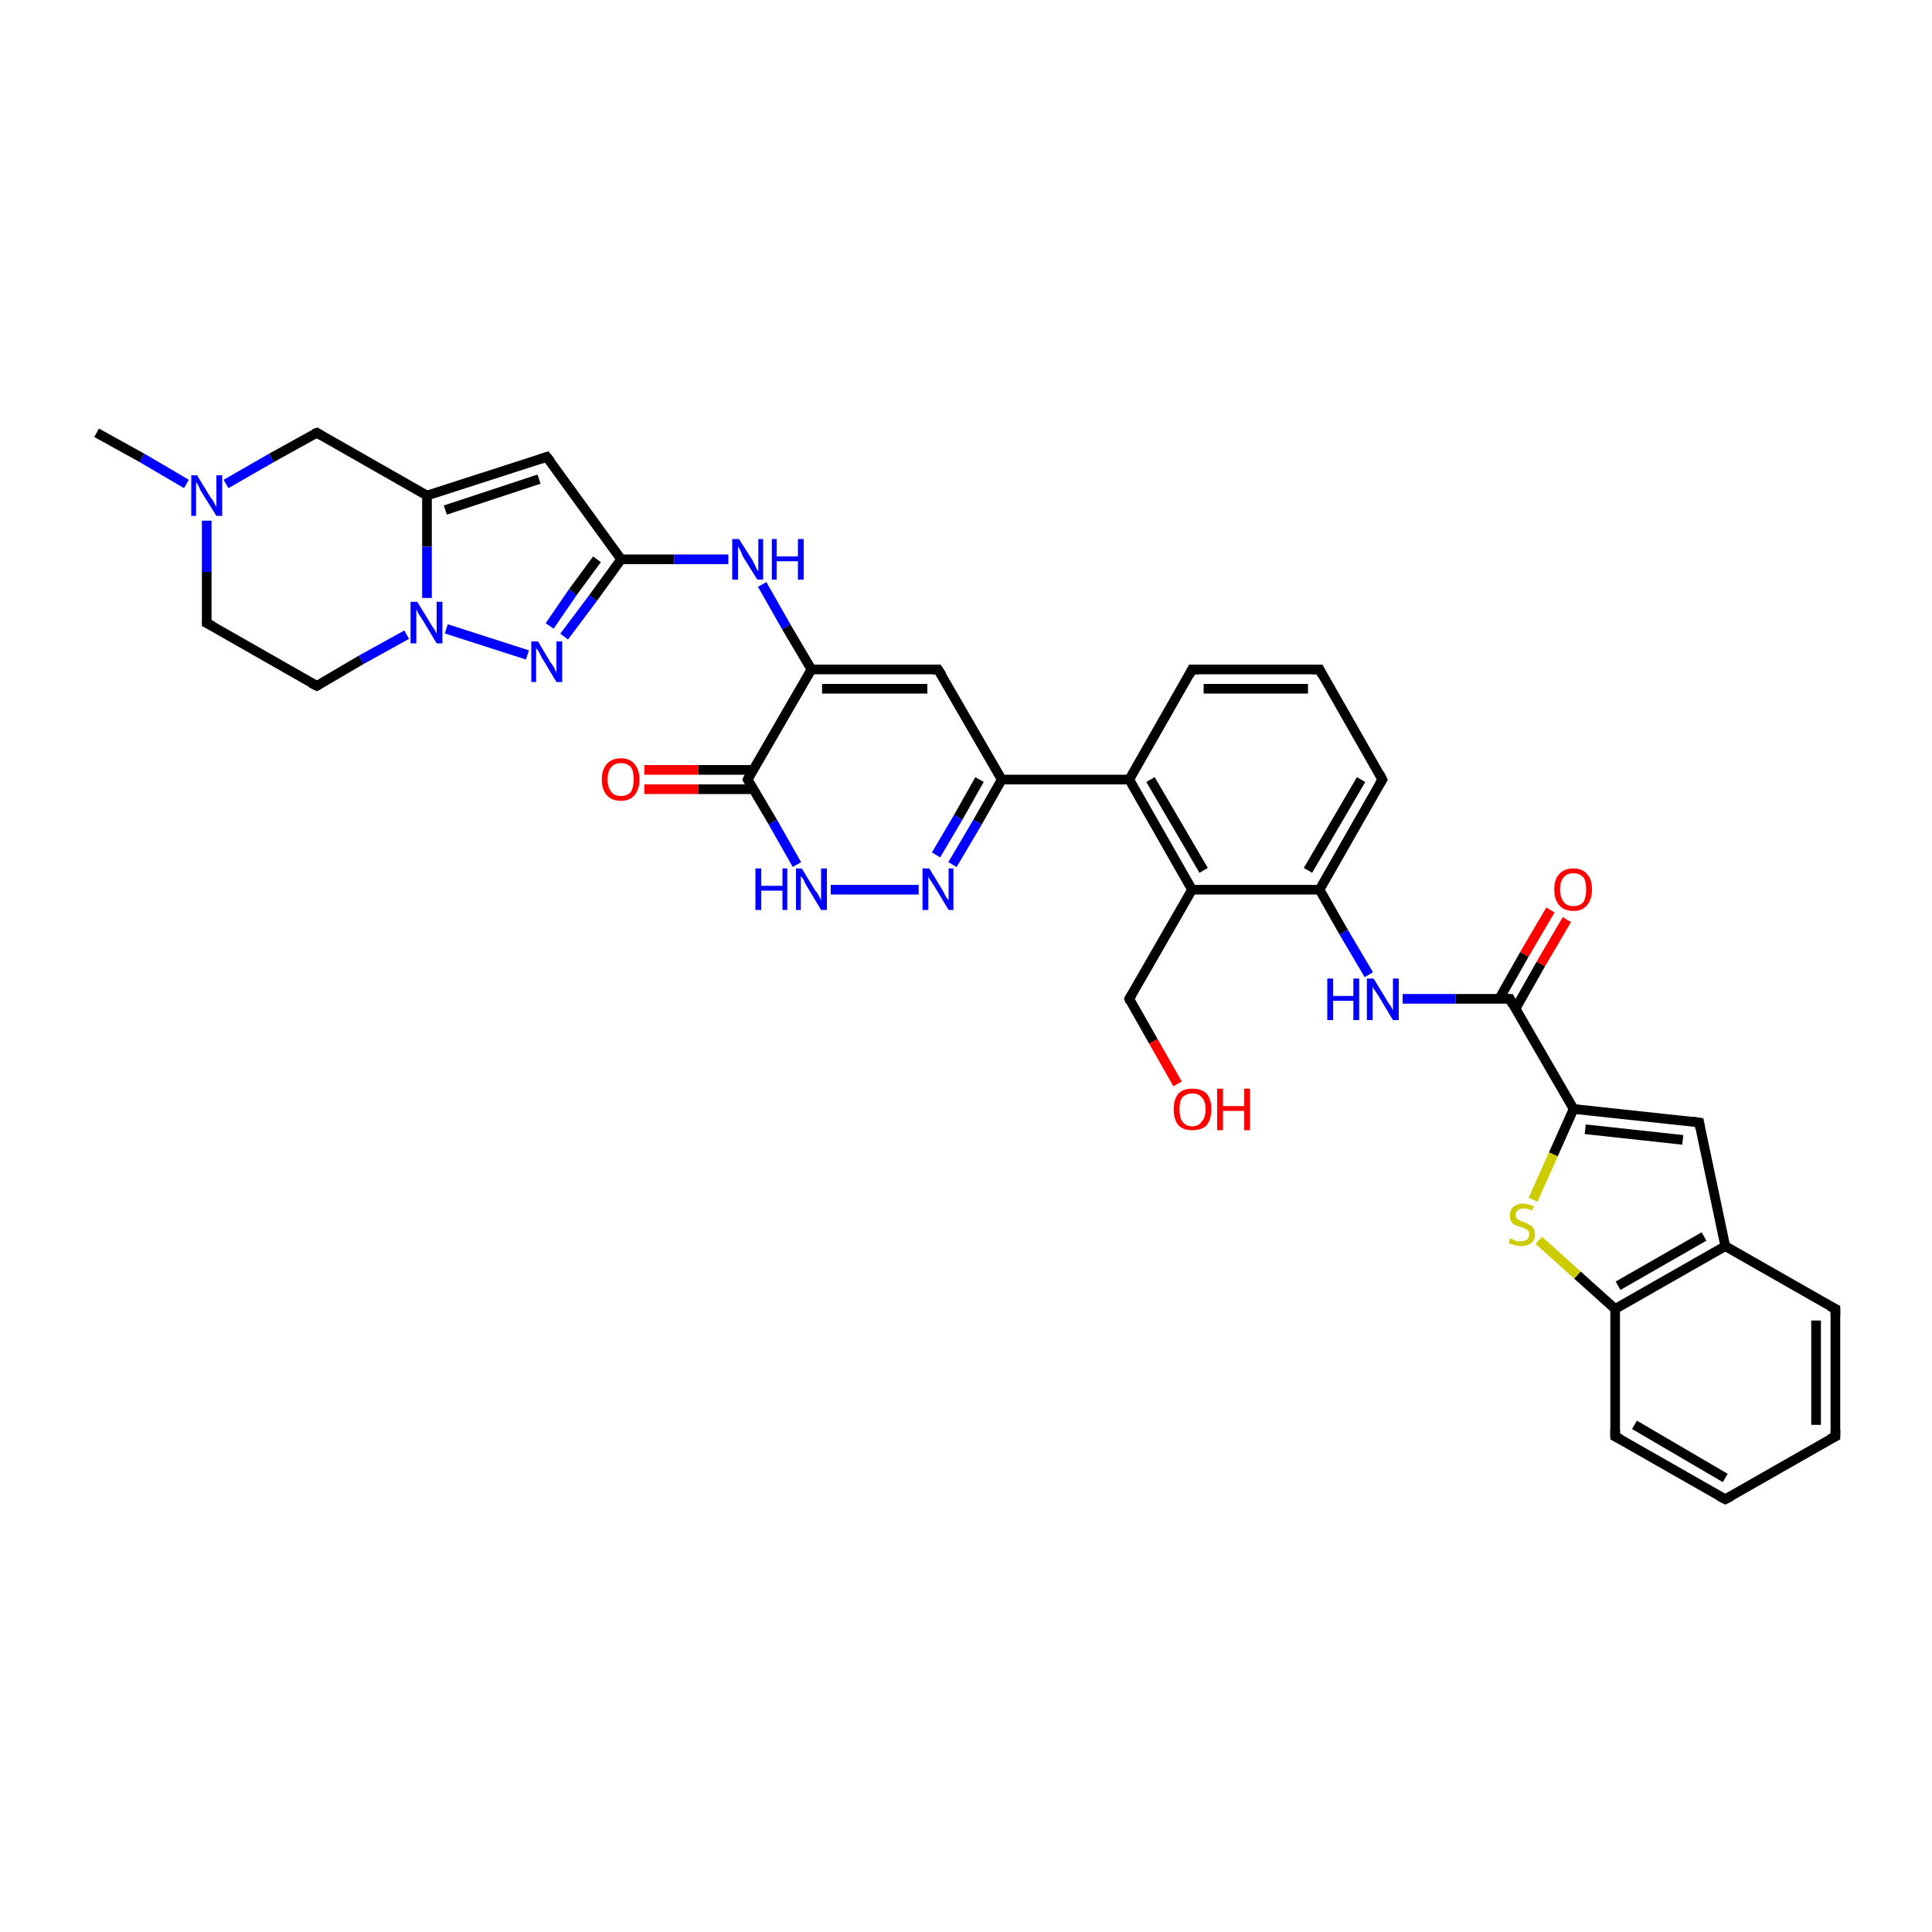 <?xml version='1.0' encoding='iso-8859-1'?>
<svg version='1.1' baseProfile='full'
              xmlns='http://www.w3.org/2000/svg'
                      xmlns:rdkit='http://www.rdkit.org/xml'
                      xmlns:xlink='http://www.w3.org/1999/xlink'
                  xml:space='preserve'
width='200px' height='200px' viewBox='0 0 200 200'>
<!-- END OF HEADER -->
<rect style='opacity:1.0;fill:#FFFFFF;stroke:none' width='200.0' height='200.0' x='0.0' y='0.0'> </rect>
<path class='bond-0 atom-9 atom-7' d='M 10.0,44.8 L 14.7,47.4' style='fill:none;fill-rule:evenodd;stroke:#000000;stroke-width:1.0px;stroke-linecap:butt;stroke-linejoin:miter;stroke-opacity:1' />
<path class='bond-0 atom-9 atom-7' d='M 14.7,47.4 L 19.3,50.1' style='fill:none;fill-rule:evenodd;stroke:#0000FF;stroke-width:1.0px;stroke-linecap:butt;stroke-linejoin:miter;stroke-opacity:1' />
<path class='bond-1 atom-7 atom-27' d='M 23.4,50.1 L 28.1,47.4' style='fill:none;fill-rule:evenodd;stroke:#0000FF;stroke-width:1.0px;stroke-linecap:butt;stroke-linejoin:miter;stroke-opacity:1' />
<path class='bond-1 atom-7 atom-27' d='M 28.1,47.4 L 32.8,44.8' style='fill:none;fill-rule:evenodd;stroke:#000000;stroke-width:1.0px;stroke-linecap:butt;stroke-linejoin:miter;stroke-opacity:1' />
<path class='bond-2 atom-7 atom-8' d='M 21.4,53.9 L 21.4,59.2' style='fill:none;fill-rule:evenodd;stroke:#0000FF;stroke-width:1.0px;stroke-linecap:butt;stroke-linejoin:miter;stroke-opacity:1' />
<path class='bond-2 atom-7 atom-8' d='M 21.4,59.2 L 21.4,64.5' style='fill:none;fill-rule:evenodd;stroke:#000000;stroke-width:1.0px;stroke-linecap:butt;stroke-linejoin:miter;stroke-opacity:1' />
<path class='bond-3 atom-27 atom-1' d='M 32.8,44.8 L 44.2,51.3' style='fill:none;fill-rule:evenodd;stroke:#000000;stroke-width:1.0px;stroke-linecap:butt;stroke-linejoin:miter;stroke-opacity:1' />
<path class='bond-4 atom-8 atom-0' d='M 21.4,64.5 L 32.8,71.0' style='fill:none;fill-rule:evenodd;stroke:#000000;stroke-width:1.0px;stroke-linecap:butt;stroke-linejoin:miter;stroke-opacity:1' />
<path class='bond-5 atom-1 atom-32' d='M 44.2,51.3 L 44.2,56.6' style='fill:none;fill-rule:evenodd;stroke:#000000;stroke-width:1.0px;stroke-linecap:butt;stroke-linejoin:miter;stroke-opacity:1' />
<path class='bond-5 atom-1 atom-32' d='M 44.2,56.6 L 44.2,61.9' style='fill:none;fill-rule:evenodd;stroke:#0000FF;stroke-width:1.0px;stroke-linecap:butt;stroke-linejoin:miter;stroke-opacity:1' />
<path class='bond-6 atom-1 atom-3' d='M 44.2,51.3 L 56.6,47.3' style='fill:none;fill-rule:evenodd;stroke:#000000;stroke-width:1.0px;stroke-linecap:butt;stroke-linejoin:miter;stroke-opacity:1' />
<path class='bond-6 atom-1 atom-3' d='M 46.1,52.8 L 55.8,49.6' style='fill:none;fill-rule:evenodd;stroke:#000000;stroke-width:1.0px;stroke-linecap:butt;stroke-linejoin:miter;stroke-opacity:1' />
<path class='bond-7 atom-0 atom-32' d='M 32.8,71.0 L 37.4,68.3' style='fill:none;fill-rule:evenodd;stroke:#000000;stroke-width:1.0px;stroke-linecap:butt;stroke-linejoin:miter;stroke-opacity:1' />
<path class='bond-7 atom-0 atom-32' d='M 37.4,68.3 L 42.1,65.7' style='fill:none;fill-rule:evenodd;stroke:#0000FF;stroke-width:1.0px;stroke-linecap:butt;stroke-linejoin:miter;stroke-opacity:1' />
<path class='bond-8 atom-32 atom-33' d='M 46.2,65.1 L 54.6,67.8' style='fill:none;fill-rule:evenodd;stroke:#0000FF;stroke-width:1.0px;stroke-linecap:butt;stroke-linejoin:miter;stroke-opacity:1' />
<path class='bond-9 atom-3 atom-4' d='M 56.6,47.3 L 64.3,57.9' style='fill:none;fill-rule:evenodd;stroke:#000000;stroke-width:1.0px;stroke-linecap:butt;stroke-linejoin:miter;stroke-opacity:1' />
<path class='bond-10 atom-33 atom-4' d='M 58.4,65.9 L 61.4,61.9' style='fill:none;fill-rule:evenodd;stroke:#0000FF;stroke-width:1.0px;stroke-linecap:butt;stroke-linejoin:miter;stroke-opacity:1' />
<path class='bond-10 atom-33 atom-4' d='M 61.4,61.9 L 64.3,57.9' style='fill:none;fill-rule:evenodd;stroke:#000000;stroke-width:1.0px;stroke-linecap:butt;stroke-linejoin:miter;stroke-opacity:1' />
<path class='bond-10 atom-33 atom-4' d='M 56.9,64.8 L 59.3,61.3' style='fill:none;fill-rule:evenodd;stroke:#0000FF;stroke-width:1.0px;stroke-linecap:butt;stroke-linejoin:miter;stroke-opacity:1' />
<path class='bond-10 atom-33 atom-4' d='M 59.3,61.3 L 61.8,57.9' style='fill:none;fill-rule:evenodd;stroke:#000000;stroke-width:1.0px;stroke-linecap:butt;stroke-linejoin:miter;stroke-opacity:1' />
<path class='bond-11 atom-4 atom-28' d='M 64.3,57.9 L 69.8,57.9' style='fill:none;fill-rule:evenodd;stroke:#000000;stroke-width:1.0px;stroke-linecap:butt;stroke-linejoin:miter;stroke-opacity:1' />
<path class='bond-11 atom-4 atom-28' d='M 69.8,57.9 L 75.4,57.9' style='fill:none;fill-rule:evenodd;stroke:#0000FF;stroke-width:1.0px;stroke-linecap:butt;stroke-linejoin:miter;stroke-opacity:1' />
<path class='bond-12 atom-28 atom-2' d='M 78.9,60.5 L 81.4,64.9' style='fill:none;fill-rule:evenodd;stroke:#0000FF;stroke-width:1.0px;stroke-linecap:butt;stroke-linejoin:miter;stroke-opacity:1' />
<path class='bond-12 atom-28 atom-2' d='M 81.4,64.9 L 84.0,69.3' style='fill:none;fill-rule:evenodd;stroke:#000000;stroke-width:1.0px;stroke-linecap:butt;stroke-linejoin:miter;stroke-opacity:1' />
<path class='bond-13 atom-2 atom-5' d='M 84.0,69.3 L 97.1,69.3' style='fill:none;fill-rule:evenodd;stroke:#000000;stroke-width:1.0px;stroke-linecap:butt;stroke-linejoin:miter;stroke-opacity:1' />
<path class='bond-13 atom-2 atom-5' d='M 85.1,71.3 L 96.0,71.3' style='fill:none;fill-rule:evenodd;stroke:#000000;stroke-width:1.0px;stroke-linecap:butt;stroke-linejoin:miter;stroke-opacity:1' />
<path class='bond-14 atom-2 atom-10' d='M 84.0,69.3 L 77.4,80.7' style='fill:none;fill-rule:evenodd;stroke:#000000;stroke-width:1.0px;stroke-linecap:butt;stroke-linejoin:miter;stroke-opacity:1' />
<path class='bond-15 atom-5 atom-6' d='M 97.1,69.3 L 103.7,80.7' style='fill:none;fill-rule:evenodd;stroke:#000000;stroke-width:1.0px;stroke-linecap:butt;stroke-linejoin:miter;stroke-opacity:1' />
<path class='bond-16 atom-34 atom-10' d='M 66.7,79.7 L 72.3,79.7' style='fill:none;fill-rule:evenodd;stroke:#FF0000;stroke-width:1.0px;stroke-linecap:butt;stroke-linejoin:miter;stroke-opacity:1' />
<path class='bond-16 atom-34 atom-10' d='M 72.3,79.7 L 78.0,79.7' style='fill:none;fill-rule:evenodd;stroke:#000000;stroke-width:1.0px;stroke-linecap:butt;stroke-linejoin:miter;stroke-opacity:1' />
<path class='bond-16 atom-34 atom-10' d='M 66.7,81.7 L 72.3,81.7' style='fill:none;fill-rule:evenodd;stroke:#FF0000;stroke-width:1.0px;stroke-linecap:butt;stroke-linejoin:miter;stroke-opacity:1' />
<path class='bond-16 atom-34 atom-10' d='M 72.3,81.7 L 78.0,81.7' style='fill:none;fill-rule:evenodd;stroke:#000000;stroke-width:1.0px;stroke-linecap:butt;stroke-linejoin:miter;stroke-opacity:1' />
<path class='bond-17 atom-10 atom-30' d='M 77.4,80.7 L 80.0,85.1' style='fill:none;fill-rule:evenodd;stroke:#000000;stroke-width:1.0px;stroke-linecap:butt;stroke-linejoin:miter;stroke-opacity:1' />
<path class='bond-17 atom-10 atom-30' d='M 80.0,85.1 L 82.5,89.5' style='fill:none;fill-rule:evenodd;stroke:#0000FF;stroke-width:1.0px;stroke-linecap:butt;stroke-linejoin:miter;stroke-opacity:1' />
<path class='bond-18 atom-12 atom-13' d='M 123.4,69.3 L 136.6,69.3' style='fill:none;fill-rule:evenodd;stroke:#000000;stroke-width:1.0px;stroke-linecap:butt;stroke-linejoin:miter;stroke-opacity:1' />
<path class='bond-18 atom-12 atom-13' d='M 124.6,71.3 L 135.4,71.3' style='fill:none;fill-rule:evenodd;stroke:#000000;stroke-width:1.0px;stroke-linecap:butt;stroke-linejoin:miter;stroke-opacity:1' />
<path class='bond-19 atom-12 atom-11' d='M 123.4,69.3 L 116.9,80.7' style='fill:none;fill-rule:evenodd;stroke:#000000;stroke-width:1.0px;stroke-linecap:butt;stroke-linejoin:miter;stroke-opacity:1' />
<path class='bond-20 atom-6 atom-11' d='M 103.7,80.7 L 116.9,80.7' style='fill:none;fill-rule:evenodd;stroke:#000000;stroke-width:1.0px;stroke-linecap:butt;stroke-linejoin:miter;stroke-opacity:1' />
<path class='bond-21 atom-6 atom-29' d='M 103.7,80.7 L 101.2,85.1' style='fill:none;fill-rule:evenodd;stroke:#000000;stroke-width:1.0px;stroke-linecap:butt;stroke-linejoin:miter;stroke-opacity:1' />
<path class='bond-21 atom-6 atom-29' d='M 101.2,85.1 L 98.6,89.5' style='fill:none;fill-rule:evenodd;stroke:#0000FF;stroke-width:1.0px;stroke-linecap:butt;stroke-linejoin:miter;stroke-opacity:1' />
<path class='bond-21 atom-6 atom-29' d='M 101.4,80.7 L 99.2,84.6' style='fill:none;fill-rule:evenodd;stroke:#000000;stroke-width:1.0px;stroke-linecap:butt;stroke-linejoin:miter;stroke-opacity:1' />
<path class='bond-21 atom-6 atom-29' d='M 99.2,84.6 L 96.9,88.5' style='fill:none;fill-rule:evenodd;stroke:#0000FF;stroke-width:1.0px;stroke-linecap:butt;stroke-linejoin:miter;stroke-opacity:1' />
<path class='bond-22 atom-13 atom-14' d='M 136.6,69.3 L 143.1,80.7' style='fill:none;fill-rule:evenodd;stroke:#000000;stroke-width:1.0px;stroke-linecap:butt;stroke-linejoin:miter;stroke-opacity:1' />
<path class='bond-23 atom-30 atom-29' d='M 86.0,92.1 L 95.1,92.1' style='fill:none;fill-rule:evenodd;stroke:#0000FF;stroke-width:1.0px;stroke-linecap:butt;stroke-linejoin:miter;stroke-opacity:1' />
<path class='bond-24 atom-11 atom-16' d='M 116.9,80.7 L 123.4,92.1' style='fill:none;fill-rule:evenodd;stroke:#000000;stroke-width:1.0px;stroke-linecap:butt;stroke-linejoin:miter;stroke-opacity:1' />
<path class='bond-24 atom-11 atom-16' d='M 119.1,80.7 L 124.6,90.1' style='fill:none;fill-rule:evenodd;stroke:#000000;stroke-width:1.0px;stroke-linecap:butt;stroke-linejoin:miter;stroke-opacity:1' />
<path class='bond-25 atom-14 atom-15' d='M 143.1,80.7 L 136.6,92.1' style='fill:none;fill-rule:evenodd;stroke:#000000;stroke-width:1.0px;stroke-linecap:butt;stroke-linejoin:miter;stroke-opacity:1' />
<path class='bond-25 atom-14 atom-15' d='M 140.9,80.7 L 135.4,90.1' style='fill:none;fill-rule:evenodd;stroke:#000000;stroke-width:1.0px;stroke-linecap:butt;stroke-linejoin:miter;stroke-opacity:1' />
<path class='bond-26 atom-16 atom-15' d='M 123.4,92.1 L 136.6,92.1' style='fill:none;fill-rule:evenodd;stroke:#000000;stroke-width:1.0px;stroke-linecap:butt;stroke-linejoin:miter;stroke-opacity:1' />
<path class='bond-27 atom-16 atom-17' d='M 123.4,92.1 L 116.9,103.4' style='fill:none;fill-rule:evenodd;stroke:#000000;stroke-width:1.0px;stroke-linecap:butt;stroke-linejoin:miter;stroke-opacity:1' />
<path class='bond-28 atom-15 atom-31' d='M 136.6,92.1 L 139.1,96.5' style='fill:none;fill-rule:evenodd;stroke:#000000;stroke-width:1.0px;stroke-linecap:butt;stroke-linejoin:miter;stroke-opacity:1' />
<path class='bond-28 atom-15 atom-31' d='M 139.1,96.5 L 141.7,100.9' style='fill:none;fill-rule:evenodd;stroke:#0000FF;stroke-width:1.0px;stroke-linecap:butt;stroke-linejoin:miter;stroke-opacity:1' />
<path class='bond-29 atom-17 atom-35' d='M 116.9,103.4 L 119.4,107.8' style='fill:none;fill-rule:evenodd;stroke:#000000;stroke-width:1.0px;stroke-linecap:butt;stroke-linejoin:miter;stroke-opacity:1' />
<path class='bond-29 atom-17 atom-35' d='M 119.4,107.8 L 121.9,112.2' style='fill:none;fill-rule:evenodd;stroke:#FF0000;stroke-width:1.0px;stroke-linecap:butt;stroke-linejoin:miter;stroke-opacity:1' />
<path class='bond-30 atom-31 atom-18' d='M 145.2,103.4 L 150.7,103.4' style='fill:none;fill-rule:evenodd;stroke:#0000FF;stroke-width:1.0px;stroke-linecap:butt;stroke-linejoin:miter;stroke-opacity:1' />
<path class='bond-30 atom-31 atom-18' d='M 150.7,103.4 L 156.3,103.4' style='fill:none;fill-rule:evenodd;stroke:#000000;stroke-width:1.0px;stroke-linecap:butt;stroke-linejoin:miter;stroke-opacity:1' />
<path class='bond-31 atom-36 atom-18' d='M 162.2,95.2 L 159.5,99.8' style='fill:none;fill-rule:evenodd;stroke:#FF0000;stroke-width:1.0px;stroke-linecap:butt;stroke-linejoin:miter;stroke-opacity:1' />
<path class='bond-31 atom-36 atom-18' d='M 159.5,99.8 L 156.9,104.4' style='fill:none;fill-rule:evenodd;stroke:#000000;stroke-width:1.0px;stroke-linecap:butt;stroke-linejoin:miter;stroke-opacity:1' />
<path class='bond-31 atom-36 atom-18' d='M 160.5,94.2 L 157.8,98.8' style='fill:none;fill-rule:evenodd;stroke:#FF0000;stroke-width:1.0px;stroke-linecap:butt;stroke-linejoin:miter;stroke-opacity:1' />
<path class='bond-31 atom-36 atom-18' d='M 157.8,98.8 L 155.2,103.4' style='fill:none;fill-rule:evenodd;stroke:#000000;stroke-width:1.0px;stroke-linecap:butt;stroke-linejoin:miter;stroke-opacity:1' />
<path class='bond-32 atom-18 atom-19' d='M 156.3,103.4 L 162.9,114.8' style='fill:none;fill-rule:evenodd;stroke:#000000;stroke-width:1.0px;stroke-linecap:butt;stroke-linejoin:miter;stroke-opacity:1' />
<path class='bond-33 atom-19 atom-20' d='M 162.9,114.8 L 175.9,116.2' style='fill:none;fill-rule:evenodd;stroke:#000000;stroke-width:1.0px;stroke-linecap:butt;stroke-linejoin:miter;stroke-opacity:1' />
<path class='bond-33 atom-19 atom-20' d='M 164.1,116.9 L 174.2,118.0' style='fill:none;fill-rule:evenodd;stroke:#000000;stroke-width:1.0px;stroke-linecap:butt;stroke-linejoin:miter;stroke-opacity:1' />
<path class='bond-34 atom-19 atom-37' d='M 162.9,114.8 L 160.8,119.5' style='fill:none;fill-rule:evenodd;stroke:#000000;stroke-width:1.0px;stroke-linecap:butt;stroke-linejoin:miter;stroke-opacity:1' />
<path class='bond-34 atom-19 atom-37' d='M 160.8,119.5 L 158.7,124.2' style='fill:none;fill-rule:evenodd;stroke:#CCCC00;stroke-width:1.0px;stroke-linecap:butt;stroke-linejoin:miter;stroke-opacity:1' />
<path class='bond-35 atom-20 atom-21' d='M 175.9,116.2 L 178.6,129.0' style='fill:none;fill-rule:evenodd;stroke:#000000;stroke-width:1.0px;stroke-linecap:butt;stroke-linejoin:miter;stroke-opacity:1' />
<path class='bond-36 atom-37 atom-26' d='M 159.3,128.4 L 163.3,132.0' style='fill:none;fill-rule:evenodd;stroke:#CCCC00;stroke-width:1.0px;stroke-linecap:butt;stroke-linejoin:miter;stroke-opacity:1' />
<path class='bond-36 atom-37 atom-26' d='M 163.3,132.0 L 167.2,135.5' style='fill:none;fill-rule:evenodd;stroke:#000000;stroke-width:1.0px;stroke-linecap:butt;stroke-linejoin:miter;stroke-opacity:1' />
<path class='bond-37 atom-21 atom-26' d='M 178.6,129.0 L 167.2,135.5' style='fill:none;fill-rule:evenodd;stroke:#000000;stroke-width:1.0px;stroke-linecap:butt;stroke-linejoin:miter;stroke-opacity:1' />
<path class='bond-37 atom-21 atom-26' d='M 176.4,128.0 L 167.5,133.1' style='fill:none;fill-rule:evenodd;stroke:#000000;stroke-width:1.0px;stroke-linecap:butt;stroke-linejoin:miter;stroke-opacity:1' />
<path class='bond-38 atom-21 atom-22' d='M 178.6,129.0 L 190.0,135.5' style='fill:none;fill-rule:evenodd;stroke:#000000;stroke-width:1.0px;stroke-linecap:butt;stroke-linejoin:miter;stroke-opacity:1' />
<path class='bond-39 atom-26 atom-25' d='M 167.2,135.5 L 167.2,148.7' style='fill:none;fill-rule:evenodd;stroke:#000000;stroke-width:1.0px;stroke-linecap:butt;stroke-linejoin:miter;stroke-opacity:1' />
<path class='bond-40 atom-22 atom-23' d='M 190.0,135.5 L 190.0,148.7' style='fill:none;fill-rule:evenodd;stroke:#000000;stroke-width:1.0px;stroke-linecap:butt;stroke-linejoin:miter;stroke-opacity:1' />
<path class='bond-40 atom-22 atom-23' d='M 188.0,136.7 L 188.0,147.5' style='fill:none;fill-rule:evenodd;stroke:#000000;stroke-width:1.0px;stroke-linecap:butt;stroke-linejoin:miter;stroke-opacity:1' />
<path class='bond-41 atom-25 atom-24' d='M 167.2,148.7 L 178.6,155.2' style='fill:none;fill-rule:evenodd;stroke:#000000;stroke-width:1.0px;stroke-linecap:butt;stroke-linejoin:miter;stroke-opacity:1' />
<path class='bond-41 atom-25 atom-24' d='M 169.2,147.5 L 178.6,153.0' style='fill:none;fill-rule:evenodd;stroke:#000000;stroke-width:1.0px;stroke-linecap:butt;stroke-linejoin:miter;stroke-opacity:1' />
<path class='bond-42 atom-23 atom-24' d='M 190.0,148.7 L 178.6,155.2' style='fill:none;fill-rule:evenodd;stroke:#000000;stroke-width:1.0px;stroke-linecap:butt;stroke-linejoin:miter;stroke-opacity:1' />
<path d='M 32.2,70.7 L 32.8,71.0 L 33.0,70.9' style='fill:none;stroke:#000000;stroke-width:1.0px;stroke-linecap:butt;stroke-linejoin:miter;stroke-opacity:1;' />
<path d='M 56.0,47.5 L 56.6,47.3 L 57.0,47.8' style='fill:none;stroke:#000000;stroke-width:1.0px;stroke-linecap:butt;stroke-linejoin:miter;stroke-opacity:1;' />
<path d='M 96.5,69.3 L 97.1,69.3 L 97.5,69.9' style='fill:none;stroke:#000000;stroke-width:1.0px;stroke-linecap:butt;stroke-linejoin:miter;stroke-opacity:1;' />
<path d='M 21.4,64.2 L 21.4,64.5 L 22.0,64.8' style='fill:none;stroke:#000000;stroke-width:1.0px;stroke-linecap:butt;stroke-linejoin:miter;stroke-opacity:1;' />
<path d='M 77.7,80.1 L 77.4,80.7 L 77.5,80.9' style='fill:none;stroke:#000000;stroke-width:1.0px;stroke-linecap:butt;stroke-linejoin:miter;stroke-opacity:1;' />
<path d='M 124.1,69.3 L 123.4,69.3 L 123.1,69.9' style='fill:none;stroke:#000000;stroke-width:1.0px;stroke-linecap:butt;stroke-linejoin:miter;stroke-opacity:1;' />
<path d='M 135.9,69.3 L 136.6,69.3 L 136.9,69.9' style='fill:none;stroke:#000000;stroke-width:1.0px;stroke-linecap:butt;stroke-linejoin:miter;stroke-opacity:1;' />
<path d='M 142.8,80.1 L 143.1,80.7 L 142.8,81.2' style='fill:none;stroke:#000000;stroke-width:1.0px;stroke-linecap:butt;stroke-linejoin:miter;stroke-opacity:1;' />
<path d='M 117.2,102.9 L 116.9,103.4 L 117.0,103.7' style='fill:none;stroke:#000000;stroke-width:1.0px;stroke-linecap:butt;stroke-linejoin:miter;stroke-opacity:1;' />
<path d='M 156.0,103.4 L 156.3,103.4 L 156.6,104.0' style='fill:none;stroke:#000000;stroke-width:1.0px;stroke-linecap:butt;stroke-linejoin:miter;stroke-opacity:1;' />
<path d='M 175.2,116.1 L 175.9,116.2 L 176.0,116.8' style='fill:none;stroke:#000000;stroke-width:1.0px;stroke-linecap:butt;stroke-linejoin:miter;stroke-opacity:1;' />
<path d='M 189.4,135.2 L 190.0,135.5 L 190.0,136.2' style='fill:none;stroke:#000000;stroke-width:1.0px;stroke-linecap:butt;stroke-linejoin:miter;stroke-opacity:1;' />
<path d='M 190.0,148.0 L 190.0,148.7 L 189.4,149.0' style='fill:none;stroke:#000000;stroke-width:1.0px;stroke-linecap:butt;stroke-linejoin:miter;stroke-opacity:1;' />
<path d='M 178.0,154.9 L 178.6,155.2 L 179.2,154.9' style='fill:none;stroke:#000000;stroke-width:1.0px;stroke-linecap:butt;stroke-linejoin:miter;stroke-opacity:1;' />
<path d='M 167.2,148.0 L 167.2,148.7 L 167.8,149.0' style='fill:none;stroke:#000000;stroke-width:1.0px;stroke-linecap:butt;stroke-linejoin:miter;stroke-opacity:1;' />
<path d='M 32.5,44.9 L 32.8,44.8 L 33.3,45.1' style='fill:none;stroke:#000000;stroke-width:1.0px;stroke-linecap:butt;stroke-linejoin:miter;stroke-opacity:1;' />
<path class='atom-7' d='M 20.4 49.2
L 21.8 51.5
Q 22.0 51.7, 22.2 52.1
Q 22.4 52.5, 22.4 52.5
L 22.4 49.2
L 23.0 49.2
L 23.0 53.4
L 22.4 53.4
L 20.9 51.0
Q 20.7 50.7, 20.6 50.4
Q 20.4 50.0, 20.3 49.9
L 20.3 53.4
L 19.8 53.4
L 19.8 49.2
L 20.4 49.2
' fill='#0000FF'/>
<path class='atom-28' d='M 76.5 55.8
L 77.9 58.0
Q 78.0 58.2, 78.2 58.6
Q 78.4 59.1, 78.5 59.1
L 78.5 55.8
L 79.0 55.8
L 79.0 60.0
L 78.4 60.0
L 76.9 57.6
Q 76.8 57.3, 76.6 56.9
Q 76.4 56.6, 76.4 56.5
L 76.4 60.0
L 75.8 60.0
L 75.8 55.8
L 76.5 55.8
' fill='#0000FF'/>
<path class='atom-28' d='M 79.9 55.8
L 80.4 55.8
L 80.4 57.6
L 82.6 57.6
L 82.6 55.8
L 83.2 55.8
L 83.2 60.0
L 82.6 60.0
L 82.6 58.1
L 80.4 58.1
L 80.4 60.0
L 79.9 60.0
L 79.9 55.8
' fill='#0000FF'/>
<path class='atom-29' d='M 96.2 89.9
L 97.6 92.2
Q 97.7 92.4, 97.9 92.8
Q 98.2 93.2, 98.2 93.2
L 98.2 89.9
L 98.7 89.9
L 98.7 94.2
L 98.2 94.2
L 96.7 91.7
Q 96.5 91.4, 96.3 91.1
Q 96.1 90.8, 96.1 90.7
L 96.1 94.2
L 95.5 94.2
L 95.5 89.9
L 96.2 89.9
' fill='#0000FF'/>
<path class='atom-30' d='M 78.2 89.9
L 78.8 89.9
L 78.8 91.7
L 81.0 91.7
L 81.0 89.9
L 81.5 89.9
L 81.5 94.2
L 81.0 94.2
L 81.0 92.2
L 78.8 92.2
L 78.8 94.2
L 78.2 94.2
L 78.2 89.9
' fill='#0000FF'/>
<path class='atom-30' d='M 83.0 89.9
L 84.4 92.2
Q 84.6 92.4, 84.8 92.8
Q 85.0 93.2, 85.0 93.2
L 85.0 89.9
L 85.6 89.9
L 85.6 94.2
L 85.0 94.2
L 83.5 91.7
Q 83.3 91.4, 83.2 91.1
Q 83.0 90.8, 82.9 90.7
L 82.9 94.2
L 82.4 94.2
L 82.4 89.9
L 83.0 89.9
' fill='#0000FF'/>
<path class='atom-31' d='M 137.4 101.3
L 138.0 101.3
L 138.0 103.1
L 140.1 103.1
L 140.1 101.3
L 140.7 101.3
L 140.7 105.6
L 140.1 105.6
L 140.1 103.6
L 138.0 103.6
L 138.0 105.6
L 137.4 105.6
L 137.4 101.3
' fill='#0000FF'/>
<path class='atom-31' d='M 142.2 101.3
L 143.6 103.6
Q 143.7 103.8, 144.0 104.2
Q 144.2 104.6, 144.2 104.6
L 144.2 101.3
L 144.8 101.3
L 144.8 105.6
L 144.2 105.6
L 142.7 103.1
Q 142.5 102.8, 142.3 102.5
Q 142.1 102.2, 142.1 102.1
L 142.1 105.6
L 141.5 105.6
L 141.5 101.3
L 142.2 101.3
' fill='#0000FF'/>
<path class='atom-32' d='M 43.2 62.3
L 44.6 64.6
Q 44.7 64.8, 45.0 65.2
Q 45.2 65.6, 45.2 65.6
L 45.2 62.3
L 45.8 62.3
L 45.8 66.6
L 45.2 66.6
L 43.7 64.1
Q 43.5 63.8, 43.3 63.5
Q 43.2 63.2, 43.1 63.1
L 43.1 66.6
L 42.5 66.6
L 42.5 62.3
L 43.2 62.3
' fill='#0000FF'/>
<path class='atom-33' d='M 55.7 66.4
L 57.0 68.6
Q 57.2 68.8, 57.4 69.2
Q 57.6 69.6, 57.6 69.7
L 57.6 66.4
L 58.2 66.4
L 58.2 70.6
L 57.6 70.6
L 56.1 68.1
Q 56.0 67.9, 55.8 67.5
Q 55.6 67.2, 55.5 67.1
L 55.5 70.6
L 55.0 70.6
L 55.0 66.4
L 55.7 66.4
' fill='#0000FF'/>
<path class='atom-34' d='M 62.3 80.7
Q 62.3 79.7, 62.8 79.1
Q 63.3 78.5, 64.3 78.5
Q 65.2 78.5, 65.7 79.1
Q 66.2 79.7, 66.2 80.7
Q 66.2 81.7, 65.7 82.3
Q 65.2 82.9, 64.3 82.9
Q 63.3 82.9, 62.8 82.3
Q 62.3 81.7, 62.3 80.7
M 64.3 82.4
Q 64.9 82.4, 65.3 82.0
Q 65.6 81.5, 65.6 80.7
Q 65.6 79.8, 65.3 79.4
Q 64.9 79.0, 64.3 79.0
Q 63.6 79.0, 63.3 79.4
Q 62.9 79.8, 62.9 80.7
Q 62.9 81.5, 63.3 82.0
Q 63.6 82.4, 64.3 82.4
' fill='#FF0000'/>
<path class='atom-35' d='M 121.5 114.8
Q 121.5 113.8, 122.0 113.2
Q 122.5 112.7, 123.4 112.7
Q 124.4 112.7, 124.9 113.2
Q 125.4 113.8, 125.4 114.8
Q 125.4 115.9, 124.9 116.5
Q 124.4 117.0, 123.4 117.0
Q 122.5 117.0, 122.0 116.5
Q 121.5 115.9, 121.5 114.8
M 123.4 116.6
Q 124.1 116.6, 124.4 116.1
Q 124.8 115.7, 124.8 114.8
Q 124.8 114.0, 124.4 113.6
Q 124.1 113.2, 123.4 113.2
Q 122.8 113.2, 122.4 113.6
Q 122.1 114.0, 122.1 114.8
Q 122.1 115.7, 122.4 116.1
Q 122.8 116.6, 123.4 116.6
' fill='#FF0000'/>
<path class='atom-35' d='M 126.0 112.7
L 126.6 112.7
L 126.6 114.5
L 128.8 114.5
L 128.8 112.7
L 129.4 112.7
L 129.4 117.0
L 128.8 117.0
L 128.8 115.0
L 126.6 115.0
L 126.6 117.0
L 126.0 117.0
L 126.0 112.7
' fill='#FF0000'/>
<path class='atom-36' d='M 160.9 92.1
Q 160.9 91.0, 161.4 90.5
Q 161.9 89.9, 162.9 89.9
Q 163.8 89.9, 164.3 90.5
Q 164.8 91.0, 164.8 92.1
Q 164.8 93.1, 164.3 93.7
Q 163.8 94.3, 162.9 94.3
Q 161.9 94.3, 161.4 93.7
Q 160.9 93.1, 160.9 92.1
M 162.9 93.8
Q 163.5 93.8, 163.9 93.4
Q 164.2 92.9, 164.2 92.1
Q 164.2 91.2, 163.9 90.8
Q 163.5 90.4, 162.9 90.4
Q 162.2 90.4, 161.9 90.8
Q 161.5 91.2, 161.5 92.1
Q 161.5 92.9, 161.9 93.4
Q 162.2 93.8, 162.9 93.8
' fill='#FF0000'/>
<path class='atom-37' d='M 156.3 128.2
Q 156.4 128.2, 156.6 128.3
Q 156.8 128.4, 157.0 128.5
Q 157.2 128.5, 157.4 128.5
Q 157.8 128.5, 158.1 128.3
Q 158.3 128.1, 158.3 127.8
Q 158.3 127.5, 158.2 127.4
Q 158.1 127.3, 157.9 127.2
Q 157.7 127.1, 157.4 127.0
Q 157.0 126.9, 156.8 126.8
Q 156.6 126.7, 156.4 126.4
Q 156.3 126.2, 156.3 125.8
Q 156.3 125.3, 156.6 125.0
Q 157.0 124.6, 157.7 124.6
Q 158.2 124.6, 158.8 124.9
L 158.6 125.3
Q 158.1 125.1, 157.7 125.1
Q 157.3 125.1, 157.1 125.3
Q 156.9 125.5, 156.9 125.8
Q 156.9 126.0, 157.0 126.1
Q 157.1 126.3, 157.3 126.3
Q 157.4 126.4, 157.7 126.5
Q 158.1 126.6, 158.3 126.8
Q 158.6 126.9, 158.7 127.1
Q 158.9 127.4, 158.9 127.8
Q 158.9 128.4, 158.5 128.7
Q 158.1 129.0, 157.5 129.0
Q 157.1 129.0, 156.8 128.9
Q 156.5 128.8, 156.2 128.7
L 156.3 128.2
' fill='#CCCC00'/>
</svg>
